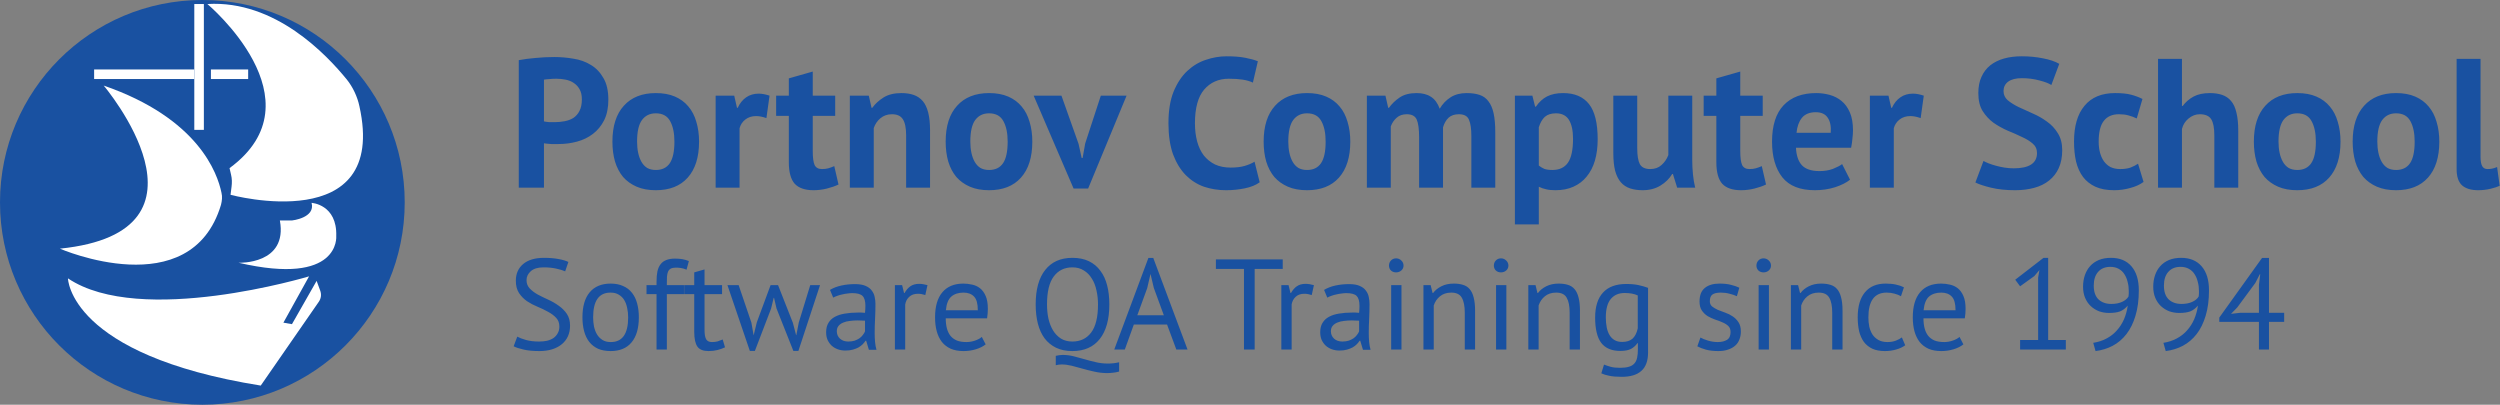 <?xml version="1.0" encoding="UTF-8"?> <svg xmlns="http://www.w3.org/2000/svg" width="1359" height="220" viewBox="0 0 1359 220" fill="none"><rect x="0" y="0" width="1359" height="220" fill="#808080" stroke="none"/> <path d="M220 110C220 170.746 170.746 220 110 220C49.254 220 0 170.746 0 110C0 49.254 49.254 0 110 0C170.746 0 220 49.254 220 110Z" fill="#1951A1"></path> <path d="M56.368 46.517C56.368 46.517 123.682 125.87 32.562 135.173C32.562 135.173 103.707 166.094 120.125 111.367C120.672 109.178 120.946 106.989 120.398 104.8C118.209 94.129 107.811 64.303 56.368 46.517Z" fill="white"></path> <path d="M129.702 142.835C129.702 142.835 156.518 143.929 152.14 119.85H158.707C158.707 119.85 171.568 118.481 169.379 110.272C169.379 110.272 183.334 111.093 182.786 128.332C182.786 128.332 185.249 155.695 129.702 142.835Z" fill="white"></path> <path d="M112.737 2.188C112.737 2.188 175.125 54.451 124.777 91.392L125.598 94.949C126.145 97.138 126.145 99.327 125.871 101.516L125.324 105.894C125.324 105.894 211.244 129.153 195.374 57.735C194.279 52.536 191.816 47.337 188.533 43.232C177.588 29.824 149.677 -0.002 112.737 2.188Z" fill="white"></path> <path d="M172.115 152.684L158.707 176.217L154.055 175.396L168.01 150.222C168.01 150.222 76.343 177.858 36.94 151.316C36.94 151.316 37.488 192.908 141.741 209.6L173.209 164.177C174.577 162.261 174.851 160.072 174.03 157.883L172.115 152.684Z" fill="white"></path> <path d="M110.82 2.188H105.621V70.596H110.82V2.188Z" fill="white"></path> <path d="M105.621 37.76H51.168V42.959H105.621V37.76Z" fill="white"></path> <path d="M134.903 37.76H114.654V42.959H134.903V37.76Z" fill="white"></path> <path d="M282 32.7C284.8 32.167 287.867 31.767 291.2 31.5C294.6 31.167 297.967 31 301.3 31C304.767 31 308.233 31.3 311.7 31.9C315.233 32.433 318.4 33.567 321.2 35.3C324 36.967 326.267 39.333 328 42.4C329.8 45.4 330.7 49.333 330.7 54.2C330.7 58.6 329.933 62.333 328.4 65.4C326.867 68.4 324.833 70.867 322.3 72.8C319.767 74.733 316.867 76.133 313.6 77C310.4 77.867 307.067 78.3 303.6 78.3C303.267 78.3 302.733 78.3 302 78.3C301.267 78.3 300.5 78.3 299.7 78.3C298.9 78.233 298.1 78.167 297.3 78.1C296.567 78.033 296.033 77.967 295.7 77.9V102H282V32.7ZM302.4 42.8C301.067 42.8 299.8 42.867 298.6 43C297.4 43.067 296.433 43.167 295.7 43.3V66C295.967 66.067 296.367 66.133 296.9 66.2C297.433 66.267 298 66.333 298.6 66.4C299.2 66.4 299.767 66.4 300.3 66.4C300.9 66.4 301.333 66.4 301.6 66.4C303.4 66.4 305.167 66.233 306.9 65.9C308.7 65.567 310.3 64.967 311.7 64.1C313.1 63.167 314.2 61.9 315 60.3C315.867 58.7 316.3 56.6 316.3 54C316.3 51.8 315.9 50 315.1 48.6C314.3 47.133 313.233 45.967 311.9 45.1C310.633 44.233 309.167 43.633 307.5 43.3C305.833 42.967 304.133 42.8 302.4 42.8ZM332.913 77C332.913 68.533 334.98 62.033 339.113 57.5C343.247 52.9 349.047 50.6 356.513 50.6C360.513 50.6 363.98 51.233 366.913 52.5C369.847 53.767 372.28 55.567 374.213 57.9C376.147 60.167 377.58 62.933 378.513 66.2C379.513 69.467 380.013 73.067 380.013 77C380.013 85.467 377.947 92 373.813 96.6C369.747 101.133 363.98 103.4 356.513 103.4C352.513 103.4 349.047 102.767 346.113 101.5C343.18 100.233 340.713 98.467 338.713 96.2C336.78 93.867 335.313 91.067 334.313 87.8C333.38 84.533 332.913 80.933 332.913 77ZM346.313 77C346.313 79.2 346.513 81.233 346.913 83.1C347.313 84.967 347.913 86.6 348.713 88C349.513 89.4 350.547 90.5 351.813 91.3C353.147 92.033 354.713 92.4 356.513 92.4C359.913 92.4 362.447 91.167 364.113 88.7C365.78 86.233 366.613 82.333 366.613 77C366.613 72.4 365.847 68.7 364.313 65.9C362.78 63.033 360.18 61.6 356.513 61.6C353.313 61.6 350.813 62.8 349.013 65.2C347.213 67.6 346.313 71.533 346.313 77ZM416.624 64.2C414.558 63.467 412.691 63.1 411.024 63.1C408.691 63.1 406.724 63.733 405.124 65C403.591 66.2 402.558 67.767 402.024 69.7V102H389.024V52H399.124L400.624 58.6H401.024C402.158 56.133 403.691 54.233 405.624 52.9C407.558 51.567 409.824 50.9 412.424 50.9C414.158 50.9 416.124 51.267 418.324 52L416.624 64.2ZM421.91 52H428.81V42.6L441.81 38.9V52H454.01V63H441.81V82.2C441.81 85.667 442.143 88.167 442.81 89.7C443.543 91.167 444.877 91.9 446.81 91.9C448.143 91.9 449.277 91.767 450.21 91.5C451.21 91.233 452.31 90.833 453.51 90.3L455.81 100.3C454.01 101.167 451.91 101.9 449.51 102.5C447.11 103.1 444.677 103.4 442.21 103.4C437.61 103.4 434.21 102.233 432.01 99.9C429.877 97.5 428.81 93.6 428.81 88.2V63H421.91V52ZM492.573 102V73.6C492.573 69.533 491.973 66.6 490.773 64.8C489.64 63 487.673 62.1 484.873 62.1C482.407 62.1 480.307 62.833 478.573 64.3C476.907 65.7 475.707 67.467 474.973 69.6V102H461.973V52H472.273L473.773 58.6H474.173C475.707 56.467 477.74 54.6 480.273 53C482.807 51.4 486.073 50.6 490.073 50.6C492.54 50.6 494.74 50.933 496.673 51.6C498.607 52.267 500.24 53.367 501.573 54.9C502.907 56.433 503.907 58.533 504.573 61.2C505.24 63.8 505.573 67.033 505.573 70.9V102H492.573ZM514.066 77C514.066 68.533 516.132 62.033 520.266 57.5C524.399 52.9 530.199 50.6 537.666 50.6C541.666 50.6 545.132 51.233 548.066 52.5C550.999 53.767 553.432 55.567 555.366 57.9C557.299 60.167 558.732 62.933 559.666 66.2C560.666 69.467 561.166 73.067 561.166 77C561.166 85.467 559.099 92 554.966 96.6C550.899 101.133 545.132 103.4 537.666 103.4C533.666 103.4 530.199 102.767 527.266 101.5C524.332 100.233 521.866 98.467 519.866 96.2C517.932 93.867 516.466 91.067 515.466 87.8C514.532 84.533 514.066 80.933 514.066 77ZM527.466 77C527.466 79.2 527.666 81.233 528.066 83.1C528.466 84.967 529.066 86.6 529.866 88C530.666 89.4 531.699 90.5 532.966 91.3C534.299 92.033 535.866 92.4 537.666 92.4C541.066 92.4 543.599 91.167 545.266 88.7C546.932 86.233 547.766 82.333 547.766 77C547.766 72.4 546.999 68.7 545.466 65.9C543.932 63.033 541.332 61.6 537.666 61.6C534.466 61.6 531.966 62.8 530.166 65.2C528.366 67.6 527.466 71.533 527.466 77ZM586.305 78.2L588.005 85.9H588.505L589.905 78L598.405 52H612.405L591.505 102.5H583.605L561.905 52H577.005L586.305 78.2ZM684.771 99.1C682.638 100.633 679.904 101.733 676.571 102.4C673.304 103.067 669.938 103.4 666.471 103.4C662.271 103.4 658.271 102.767 654.471 101.5C650.738 100.167 647.438 98.067 644.571 95.2C641.704 92.267 639.404 88.5 637.671 83.9C636.004 79.233 635.171 73.6 635.171 67C635.171 60.133 636.104 54.4 637.971 49.8C639.904 45.133 642.371 41.4 645.371 38.6C648.438 35.733 651.838 33.7 655.571 32.5C659.304 31.233 663.038 30.6 666.771 30.6C670.771 30.6 674.138 30.867 676.871 31.4C679.671 31.933 681.971 32.567 683.771 33.3L681.071 44.9C679.538 44.167 677.704 43.633 675.571 43.3C673.504 42.967 670.971 42.8 667.971 42.8C662.438 42.8 657.971 44.767 654.571 48.7C651.238 52.633 649.571 58.733 649.571 67C649.571 70.6 649.971 73.9 650.771 76.9C651.571 79.833 652.771 82.367 654.371 84.5C656.038 86.567 658.071 88.2 660.471 89.4C662.938 90.533 665.771 91.1 668.971 91.1C671.971 91.1 674.504 90.8 676.571 90.2C678.638 89.6 680.438 88.833 681.971 87.9L684.771 99.1ZM686.917 77C686.917 68.533 688.984 62.033 693.117 57.5C697.251 52.9 703.051 50.6 710.517 50.6C714.517 50.6 717.984 51.233 720.917 52.5C723.851 53.767 726.284 55.567 728.217 57.9C730.151 60.167 731.584 62.933 732.517 66.2C733.517 69.467 734.017 73.067 734.017 77C734.017 85.467 731.951 92 727.817 96.6C723.751 101.133 717.984 103.4 710.517 103.4C706.517 103.4 703.051 102.767 700.117 101.5C697.184 100.233 694.717 98.467 692.717 96.2C690.784 93.867 689.317 91.067 688.317 87.8C687.384 84.533 686.917 80.933 686.917 77ZM700.317 77C700.317 79.2 700.517 81.233 700.917 83.1C701.317 84.967 701.917 86.6 702.717 88C703.517 89.4 704.551 90.5 705.817 91.3C707.151 92.033 708.717 92.4 710.517 92.4C713.917 92.4 716.451 91.167 718.117 88.7C719.784 86.233 720.617 82.333 720.617 77C720.617 72.4 719.851 68.7 718.317 65.9C716.784 63.033 714.184 61.6 710.517 61.6C707.317 61.6 704.817 62.8 703.017 65.2C701.217 67.6 700.317 71.533 700.317 77ZM771.428 102V74.8C771.428 70.2 770.995 66.933 770.128 65C769.261 63.067 767.461 62.1 764.728 62.1C762.461 62.1 760.628 62.733 759.228 64C757.828 65.2 756.761 66.767 756.028 68.7V102H743.028V52H753.128L754.628 58.6H755.028C756.561 56.467 758.495 54.6 760.828 53C763.228 51.4 766.295 50.6 770.028 50.6C773.228 50.6 775.828 51.267 777.828 52.6C779.895 53.867 781.495 56.033 782.628 59.1C784.161 56.5 786.128 54.433 788.528 52.9C790.928 51.367 793.828 50.6 797.228 50.6C800.028 50.6 802.395 50.933 804.328 51.6C806.328 52.267 807.928 53.433 809.128 55.1C810.395 56.7 811.328 58.867 811.928 61.6C812.528 64.333 812.828 67.8 812.828 72V102H799.828V73.9C799.828 69.967 799.395 67.033 798.528 65.1C797.728 63.1 795.895 62.1 793.028 62.1C790.695 62.1 788.828 62.733 787.428 64C786.095 65.267 785.095 67 784.428 69.2V102H771.428ZM823.497 52H832.997L834.497 58H834.897C836.63 55.467 838.664 53.6 840.997 52.4C843.397 51.2 846.297 50.6 849.697 50.6C855.964 50.6 860.664 52.6 863.797 56.6C866.93 60.533 868.497 66.9 868.497 75.7C868.497 79.967 867.997 83.833 866.997 87.3C865.997 90.7 864.497 93.6 862.497 96C860.564 98.4 858.164 100.233 855.297 101.5C852.497 102.767 849.264 103.4 845.597 103.4C843.53 103.4 841.83 103.233 840.497 102.9C839.164 102.633 837.83 102.167 836.497 101.5V122H823.497V52ZM845.797 61.6C843.264 61.6 841.264 62.233 839.797 63.5C838.397 64.767 837.297 66.667 836.497 69.2V90C837.43 90.733 838.43 91.333 839.497 91.8C840.63 92.2 842.097 92.4 843.897 92.4C847.63 92.4 850.43 91.1 852.297 88.5C854.164 85.833 855.097 81.467 855.097 75.4C855.097 71 854.364 67.6 852.897 65.2C851.43 62.8 849.064 61.6 845.797 61.6ZM890.001 52V80.4C890.001 84.467 890.467 87.4 891.401 89.2C892.401 91 894.301 91.9 897.101 91.9C899.567 91.9 901.601 91.167 903.201 89.7C904.867 88.233 906.101 86.433 906.901 84.3V52H919.901V86.8C919.901 89.533 920.034 92.233 920.301 94.9C920.567 97.5 920.967 99.867 921.501 102H911.701L909.401 94.6H909.001C907.467 97.133 905.334 99.233 902.601 100.9C899.867 102.567 896.634 103.4 892.901 103.4C890.367 103.4 888.101 103.067 886.101 102.4C884.101 101.733 882.434 100.633 881.101 99.1C879.767 97.567 878.734 95.5 878.001 92.9C877.334 90.3 877.001 87.033 877.001 83.1V52H890.001ZM926.109 52H933.009V42.6L946.009 38.9V52H958.209V63H946.009V82.2C946.009 85.667 946.343 88.167 947.009 89.7C947.743 91.167 949.076 91.9 951.009 91.9C952.343 91.9 953.476 91.767 954.409 91.5C955.409 91.233 956.509 90.833 957.709 90.3L960.009 100.3C958.209 101.167 956.109 101.9 953.709 102.5C951.309 103.1 948.876 103.4 946.409 103.4C941.809 103.4 938.409 102.233 936.209 99.9C934.076 97.5 933.009 93.6 933.009 88.2V63H926.109V52ZM1005.68 97.7C1003.68 99.3 1000.95 100.667 997.484 101.8C994.084 102.867 990.451 103.4 986.584 103.4C978.518 103.4 972.618 101.067 968.884 96.4C965.151 91.667 963.284 85.2 963.284 77C963.284 68.2 965.384 61.6 969.584 57.2C973.784 52.8 979.684 50.6 987.284 50.6C989.818 50.6 992.284 50.933 994.684 51.6C997.084 52.267 999.218 53.367 1001.08 54.9C1002.95 56.433 1004.45 58.5 1005.58 61.1C1006.72 63.7 1007.28 66.933 1007.28 70.8C1007.28 72.2 1007.18 73.7 1006.98 75.3C1006.85 76.9 1006.62 78.567 1006.28 80.3H976.284C976.484 84.5 977.551 87.667 979.484 89.8C981.484 91.933 984.684 93 989.084 93C991.818 93 994.251 92.6 996.384 91.8C998.584 90.933 1000.25 90.067 1001.38 89.2L1005.68 97.7ZM987.084 61C983.684 61 981.151 62.033 979.484 64.1C977.884 66.1 976.918 68.8 976.584 72.2H995.184C995.451 68.6 994.884 65.833 993.484 63.9C992.151 61.967 990.018 61 987.084 61ZM1044.07 64.2C1042 63.467 1040.13 63.1 1038.47 63.1C1036.13 63.1 1034.17 63.733 1032.57 65C1031.03 66.2 1030 67.767 1029.47 69.7V102H1016.47V52H1026.57L1028.07 58.6H1028.47C1029.6 56.133 1031.13 54.233 1033.07 52.9C1035 51.567 1037.27 50.9 1039.87 50.9C1041.6 50.9 1043.57 51.267 1045.77 52L1044.07 64.2ZM1107.32 83.2C1107.32 81.067 1106.52 79.333 1104.92 78C1103.38 76.667 1101.42 75.467 1099.02 74.4C1096.68 73.267 1094.12 72.133 1091.32 71C1088.58 69.8 1086.02 68.367 1083.62 66.7C1081.28 64.967 1079.32 62.833 1077.72 60.3C1076.18 57.767 1075.42 54.533 1075.42 50.6C1075.42 47.2 1075.98 44.267 1077.12 41.8C1078.25 39.267 1079.85 37.167 1081.92 35.5C1084.05 33.833 1086.55 32.6 1089.42 31.8C1092.28 31 1095.48 30.6 1099.02 30.6C1103.08 30.6 1106.92 30.967 1110.52 31.7C1114.12 32.367 1117.08 33.367 1119.42 34.7L1115.12 46.2C1113.65 45.267 1111.45 44.433 1108.52 43.7C1105.58 42.9 1102.42 42.5 1099.02 42.5C1095.82 42.5 1093.35 43.133 1091.62 44.4C1089.95 45.667 1089.12 47.367 1089.12 49.5C1089.12 51.5 1089.88 53.167 1091.42 54.5C1093.02 55.833 1094.98 57.067 1097.32 58.2C1099.72 59.333 1102.28 60.5 1105.02 61.7C1107.82 62.9 1110.38 64.367 1112.72 66.1C1115.12 67.767 1117.08 69.867 1118.62 72.4C1120.22 74.867 1121.02 77.967 1121.02 81.7C1121.02 85.433 1120.38 88.667 1119.12 91.4C1117.92 94.067 1116.18 96.3 1113.92 98.1C1111.72 99.9 1109.02 101.233 1105.82 102.1C1102.68 102.967 1099.22 103.4 1095.42 103.4C1090.42 103.4 1086.02 102.933 1082.22 102C1078.42 101.067 1075.62 100.133 1073.82 99.2L1078.22 87.5C1078.95 87.9 1079.88 88.333 1081.02 88.8C1082.22 89.267 1083.55 89.7 1085.02 90.1C1086.48 90.5 1088.02 90.833 1089.62 91.1C1091.28 91.367 1092.98 91.5 1094.72 91.5C1098.78 91.5 1101.88 90.833 1104.02 89.5C1106.22 88.1 1107.32 86 1107.32 83.2ZM1165.24 98.9C1163.24 100.367 1160.81 101.467 1157.94 102.2C1155.14 103 1152.24 103.4 1149.24 103.4C1145.24 103.4 1141.84 102.767 1139.04 101.5C1136.31 100.233 1134.08 98.467 1132.34 96.2C1130.61 93.867 1129.34 91.067 1128.54 87.8C1127.81 84.533 1127.44 80.933 1127.44 77C1127.44 68.533 1129.34 62.033 1133.14 57.5C1136.94 52.9 1142.48 50.6 1149.74 50.6C1153.41 50.6 1156.34 50.9 1158.54 51.5C1160.81 52.1 1162.84 52.867 1164.64 53.8L1161.54 64.4C1160.01 63.667 1158.48 63.1 1156.94 62.7C1155.48 62.3 1153.78 62.1 1151.84 62.1C1148.24 62.1 1145.51 63.3 1143.64 65.7C1141.78 68.033 1140.84 71.8 1140.84 77C1140.84 79.133 1141.08 81.1 1141.54 82.9C1142.01 84.7 1142.71 86.267 1143.64 87.6C1144.58 88.933 1145.78 90 1147.24 90.8C1148.78 91.533 1150.54 91.9 1152.54 91.9C1154.74 91.9 1156.61 91.633 1158.14 91.1C1159.68 90.5 1161.04 89.8 1162.24 89L1165.24 98.9ZM1203.71 102V73.6C1203.71 69.533 1203.14 66.6 1202.01 64.8C1200.87 63 1198.81 62.1 1195.81 62.1C1193.61 62.1 1191.57 62.867 1189.71 64.4C1187.91 65.867 1186.71 67.767 1186.11 70.1V102H1173.11V32H1186.11V57.6H1186.51C1188.11 55.467 1190.07 53.767 1192.41 52.5C1194.74 51.233 1197.71 50.6 1201.31 50.6C1203.84 50.6 1206.07 50.933 1208.01 51.6C1209.94 52.267 1211.54 53.367 1212.81 54.9C1214.14 56.433 1215.11 58.533 1215.71 61.2C1216.37 63.8 1216.71 67.033 1216.71 70.9V102H1203.71ZM1225.2 77C1225.2 68.533 1227.27 62.033 1231.4 57.5C1235.53 52.9 1241.33 50.6 1248.8 50.6C1252.8 50.6 1256.27 51.233 1259.2 52.5C1262.13 53.767 1264.57 55.567 1266.5 57.9C1268.43 60.167 1269.87 62.933 1270.8 66.2C1271.8 69.467 1272.3 73.067 1272.3 77C1272.3 85.467 1270.23 92 1266.1 96.6C1262.03 101.133 1256.27 103.4 1248.8 103.4C1244.8 103.4 1241.33 102.767 1238.4 101.5C1235.47 100.233 1233 98.467 1231 96.2C1229.07 93.867 1227.6 91.067 1226.6 87.8C1225.67 84.533 1225.2 80.933 1225.2 77ZM1238.6 77C1238.6 79.2 1238.8 81.233 1239.2 83.1C1239.6 84.967 1240.2 86.6 1241 88C1241.8 89.4 1242.83 90.5 1244.1 91.3C1245.43 92.033 1247 92.4 1248.8 92.4C1252.2 92.4 1254.73 91.167 1256.4 88.7C1258.07 86.233 1258.9 82.333 1258.9 77C1258.9 72.4 1258.13 68.7 1256.6 65.9C1255.07 63.033 1252.47 61.6 1248.8 61.6C1245.6 61.6 1243.1 62.8 1241.3 65.2C1239.5 67.6 1238.6 71.533 1238.6 77ZM1278.91 77C1278.91 68.533 1280.98 62.033 1285.11 57.5C1289.24 52.9 1295.04 50.6 1302.51 50.6C1306.51 50.6 1309.98 51.233 1312.91 52.5C1315.84 53.767 1318.28 55.567 1320.21 57.9C1322.14 60.167 1323.58 62.933 1324.51 66.2C1325.51 69.467 1326.01 73.067 1326.01 77C1326.01 85.467 1323.94 92 1319.81 96.6C1315.74 101.133 1309.98 103.4 1302.51 103.4C1298.51 103.4 1295.04 102.767 1292.11 101.5C1289.18 100.233 1286.71 98.467 1284.71 96.2C1282.78 93.867 1281.31 91.067 1280.31 87.8C1279.38 84.533 1278.91 80.933 1278.91 77ZM1292.31 77C1292.31 79.2 1292.51 81.233 1292.91 83.1C1293.31 84.967 1293.91 86.6 1294.71 88C1295.51 89.4 1296.54 90.5 1297.81 91.3C1299.14 92.033 1300.71 92.4 1302.51 92.4C1305.91 92.4 1308.44 91.167 1310.11 88.7C1311.78 86.233 1312.61 82.333 1312.61 77C1312.61 72.4 1311.84 68.7 1310.31 65.9C1308.78 63.033 1306.18 61.6 1302.51 61.6C1299.31 61.6 1296.81 62.8 1295.01 65.2C1293.21 67.6 1292.31 71.533 1292.31 77ZM1348.42 85.2C1348.42 87.533 1348.72 89.233 1349.32 90.3C1349.92 91.367 1350.89 91.9 1352.22 91.9C1353.02 91.9 1353.79 91.833 1354.52 91.7C1355.32 91.567 1356.29 91.267 1357.42 90.8L1358.82 101C1357.75 101.533 1356.12 102.067 1353.92 102.6C1351.72 103.133 1349.45 103.4 1347.12 103.4C1343.32 103.4 1340.42 102.533 1338.42 100.8C1336.42 99 1335.42 96.067 1335.42 92V32H1348.42V85.2Z" fill="#1951A1"></path> <path d="M304.07 177.54C304.07 175.58 303.487 173.993 302.32 172.78C301.153 171.52 299.683 170.423 297.91 169.49C296.183 168.51 294.293 167.6 292.24 166.76C290.187 165.92 288.273 164.917 286.5 163.75C284.773 162.537 283.327 161.067 282.16 159.34C280.993 157.567 280.41 155.327 280.41 152.62C280.41 148.793 281.74 145.76 284.4 143.52C287.06 141.28 290.84 140.16 295.74 140.16C298.587 140.16 301.177 140.37 303.51 140.79C305.843 141.21 307.663 141.747 308.97 142.4L307.22 147.51C306.147 146.997 304.56 146.507 302.46 146.04C300.407 145.573 298.073 145.34 295.46 145.34C292.38 145.34 290.07 146.04 288.53 147.44C286.99 148.793 286.22 150.403 286.22 152.27C286.22 154.09 286.803 155.607 287.97 156.82C289.137 158.033 290.583 159.13 292.31 160.11C294.083 161.043 295.997 161.977 298.05 162.91C300.103 163.843 301.993 164.94 303.72 166.2C305.493 167.413 306.963 168.883 308.13 170.61C309.297 172.337 309.88 174.483 309.88 177.05C309.88 179.15 309.507 181.04 308.76 182.72C308.013 184.4 306.917 185.847 305.47 187.06C304.023 188.273 302.273 189.207 300.22 189.86C298.167 190.513 295.833 190.84 293.22 190.84C289.72 190.84 286.827 190.56 284.54 190C282.253 189.487 280.48 188.903 279.22 188.25L281.18 183C282.253 183.607 283.84 184.213 285.94 184.82C288.04 185.38 290.397 185.66 293.01 185.66C294.55 185.66 295.997 185.52 297.35 185.24C298.703 184.913 299.87 184.423 300.85 183.77C301.83 183.07 302.6 182.207 303.16 181.18C303.767 180.153 304.07 178.94 304.07 177.54ZM316.618 172.5C316.618 166.573 317.924 162.047 320.538 158.92C323.198 155.747 327.001 154.16 331.948 154.16C334.561 154.16 336.824 154.603 338.738 155.49C340.698 156.33 342.308 157.567 343.568 159.2C344.828 160.787 345.761 162.723 346.368 165.01C346.974 167.25 347.278 169.747 347.278 172.5C347.278 178.427 345.948 182.977 343.288 186.15C340.674 189.277 336.894 190.84 331.948 190.84C329.334 190.84 327.048 190.42 325.088 189.58C323.174 188.693 321.588 187.457 320.328 185.87C319.068 184.237 318.134 182.3 317.528 180.06C316.921 177.773 316.618 175.253 316.618 172.5ZM322.427 172.5C322.427 174.273 322.591 175.977 322.918 177.61C323.291 179.243 323.851 180.667 324.598 181.88C325.344 183.093 326.324 184.073 327.538 184.82C328.751 185.567 330.221 185.94 331.948 185.94C338.294 185.987 341.468 181.507 341.468 172.5C341.468 170.68 341.281 168.953 340.908 167.32C340.581 165.687 340.044 164.263 339.298 163.05C338.551 161.837 337.571 160.88 336.358 160.18C335.144 159.433 333.674 159.06 331.948 159.06C325.601 159.013 322.427 163.493 322.427 172.5ZM351.436 155H356.896V153.04C356.896 150.893 357.06 149.027 357.386 147.44C357.76 145.853 358.343 144.57 359.136 143.59C359.93 142.563 360.956 141.817 362.216 141.35C363.476 140.837 365.04 140.58 366.906 140.58C368.4 140.58 369.706 140.673 370.826 140.86C371.993 141.047 373.206 141.397 374.466 141.91L373.206 146.6C372.133 146.133 371.106 145.83 370.126 145.69C369.193 145.55 368.306 145.48 367.466 145.48C366.253 145.48 365.296 145.667 364.596 146.04C363.943 146.413 363.453 146.973 363.126 147.72C362.846 148.42 362.66 149.307 362.566 150.38C362.52 151.407 362.496 152.62 362.496 154.02V155H371.806V159.9H362.496V190H356.896V159.9H351.436V155ZM371.926 155H377.386V148.07L382.986 146.46V155H392.506V159.9H382.986V179.29C382.986 181.717 383.29 183.443 383.896 184.47C384.503 185.45 385.53 185.94 386.976 185.94C388.19 185.94 389.216 185.823 390.056 185.59C390.896 185.31 391.83 184.96 392.856 184.54L394.116 188.81C392.856 189.417 391.48 189.907 389.986 190.28C388.493 190.653 386.883 190.84 385.156 190.84C382.31 190.84 380.303 190.047 379.136 188.46C377.97 186.827 377.386 184.12 377.386 180.34V159.9H371.926V155ZM422.947 155L430.997 175.44L432.747 182.16H432.887L434.217 175.3L440.447 155H445.767L434.007 190.77H431.277L422.107 167.67L420.777 161.93H420.567L419.167 167.74L410.347 190.77H407.617L395.437 155H401.527L408.457 175.37L409.647 182.16H409.717L411.397 175.23L418.887 155H422.947ZM451.182 157.59C452.955 156.517 455.008 155.723 457.342 155.21C459.722 154.697 462.195 154.44 464.762 154.44C467.188 154.44 469.125 154.767 470.572 155.42C472.065 156.073 473.185 156.937 473.932 158.01C474.725 159.037 475.238 160.18 475.472 161.44C475.752 162.7 475.892 163.96 475.892 165.22C475.892 168.02 475.822 170.75 475.682 173.41C475.542 176.07 475.472 178.59 475.472 180.97C475.472 182.697 475.542 184.33 475.682 185.87C475.822 187.41 476.078 188.833 476.452 190.14H472.322L470.852 185.24H470.502C470.082 185.893 469.545 186.547 468.892 187.2C468.285 187.807 467.538 188.367 466.652 188.88C465.765 189.347 464.738 189.743 463.572 190.07C462.405 190.397 461.075 190.56 459.582 190.56C458.088 190.56 456.688 190.327 455.382 189.86C454.122 189.393 453.025 188.74 452.092 187.9C451.158 187.013 450.412 185.963 449.852 184.75C449.338 183.537 449.082 182.16 449.082 180.62C449.082 178.567 449.502 176.863 450.342 175.51C451.182 174.11 452.348 173.013 453.842 172.22C455.382 171.38 457.202 170.797 459.302 170.47C461.448 170.097 463.805 169.91 466.372 169.91C467.025 169.91 467.655 169.91 468.262 169.91C468.915 169.91 469.568 169.957 470.222 170.05C470.362 168.65 470.432 167.39 470.432 166.27C470.432 163.703 469.918 161.907 468.892 160.88C467.865 159.853 465.998 159.34 463.292 159.34C462.498 159.34 461.635 159.41 460.702 159.55C459.815 159.643 458.882 159.807 457.902 160.04C456.968 160.227 456.058 160.483 455.172 160.81C454.332 161.09 453.585 161.417 452.932 161.79L451.182 157.59ZM461.122 185.66C462.428 185.66 463.595 185.497 464.622 185.17C465.648 184.797 466.535 184.353 467.282 183.84C468.028 183.28 468.635 182.673 469.102 182.02C469.615 181.367 469.988 180.737 470.222 180.13V174.32C469.568 174.273 468.892 174.25 468.192 174.25C467.538 174.203 466.885 174.18 466.232 174.18C464.785 174.18 463.362 174.273 461.962 174.46C460.608 174.6 459.395 174.903 458.322 175.37C457.295 175.79 456.455 176.397 455.802 177.19C455.195 177.937 454.892 178.893 454.892 180.06C454.892 181.693 455.475 183.047 456.642 184.12C457.808 185.147 459.302 185.66 461.122 185.66ZM502.988 160.39C501.588 159.923 500.258 159.69 498.998 159.69C496.991 159.69 495.405 160.25 494.238 161.37C493.071 162.443 492.348 163.82 492.068 165.5V190H486.468V155H490.388L491.438 159.27H491.718C492.605 157.683 493.655 156.47 494.868 155.63C496.128 154.743 497.715 154.3 499.628 154.3C500.981 154.3 502.498 154.533 504.178 155L502.988 160.39ZM535.807 187.2C534.407 188.32 532.634 189.207 530.487 189.86C528.387 190.513 526.147 190.84 523.767 190.84C521.107 190.84 518.797 190.42 516.837 189.58C514.877 188.693 513.267 187.457 512.007 185.87C510.747 184.237 509.814 182.3 509.207 180.06C508.601 177.82 508.297 175.3 508.297 172.5C508.297 166.527 509.627 161.977 512.287 158.85C514.947 155.723 518.751 154.16 523.697 154.16C525.284 154.16 526.871 154.347 528.457 154.72C530.044 155.047 531.467 155.7 532.727 156.68C533.987 157.66 535.014 159.06 535.807 160.88C536.601 162.653 536.997 165.01 536.997 167.95C536.997 169.49 536.857 171.193 536.577 173.06H514.107C514.107 175.113 514.317 176.933 514.737 178.52C515.157 180.107 515.811 181.46 516.697 182.58C517.584 183.653 518.727 184.493 520.127 185.1C521.574 185.66 523.324 185.94 525.377 185.94C526.964 185.94 528.551 185.66 530.137 185.1C531.724 184.54 532.914 183.887 533.707 183.14L535.807 187.2ZM523.767 159.06C521.014 159.06 518.797 159.783 517.117 161.23C515.484 162.677 514.504 165.15 514.177 168.65H531.537C531.537 165.103 530.861 162.63 529.507 161.23C528.154 159.783 526.241 159.06 523.767 159.06ZM608.356 201.97C607.236 202.297 606.14 202.507 605.066 202.6C603.993 202.74 602.92 202.81 601.846 202.81C599.513 202.81 597.226 202.553 594.986 202.04C592.793 201.573 590.646 201.037 588.546 200.43C586.493 199.87 584.51 199.333 582.596 198.82C580.683 198.353 578.863 198.12 577.136 198.12C576.016 198.12 574.943 198.26 573.916 198.54V193.43C574.57 193.29 575.2 193.173 575.806 193.08C576.413 192.987 577.043 192.94 577.696 192.94C579.656 192.94 581.593 193.173 583.506 193.64C585.466 194.153 587.45 194.69 589.456 195.25C591.463 195.857 593.516 196.393 595.616 196.86C597.716 197.373 599.933 197.63 602.266 197.63C604.32 197.63 606.35 197.397 608.356 196.93V201.97ZM562.996 165.5C562.996 157.333 564.723 151.08 568.176 146.74C571.63 142.353 576.553 140.16 582.946 140.16C586.4 140.16 589.386 140.767 591.906 141.98C594.426 143.193 596.503 144.92 598.136 147.16C599.816 149.353 601.053 152.013 601.846 155.14C602.64 158.22 603.036 161.673 603.036 165.5C603.036 173.667 601.286 179.943 597.786 184.33C594.333 188.67 589.386 190.84 582.946 190.84C579.54 190.84 576.576 190.233 574.056 189.02C571.583 187.807 569.506 186.103 567.826 183.91C566.193 181.67 564.98 179.01 564.186 175.93C563.393 172.803 562.996 169.327 562.996 165.5ZM569.156 165.5C569.156 168.207 569.413 170.773 569.926 173.2C570.486 175.627 571.326 177.773 572.446 179.64C573.566 181.46 574.99 182.93 576.716 184.05C578.49 185.123 580.566 185.66 582.946 185.66C587.286 185.66 590.693 184.027 593.166 180.76C595.64 177.447 596.876 172.36 596.876 165.5C596.876 162.84 596.596 160.297 596.036 157.87C595.523 155.397 594.683 153.25 593.516 151.43C592.396 149.563 590.95 148.093 589.176 147.02C587.45 145.9 585.373 145.34 582.946 145.34C578.653 145.34 575.27 146.997 572.796 150.31C570.37 153.577 569.156 158.64 569.156 165.5ZM634.41 176.42H616.35L611.45 190H605.71L624.26 140.23H626.92L645.54 190H639.45L634.41 176.42ZM618.24 171.38H632.66L627.2 156.47L625.45 149.05H625.38L623.63 156.61L618.24 171.38ZM697.291 146.18H682.031V190H676.221V146.18H660.961V141H697.291V146.18ZM713.056 160.39C711.656 159.923 710.326 159.69 709.066 159.69C707.06 159.69 705.473 160.25 704.306 161.37C703.14 162.443 702.416 163.82 702.136 165.5V190H696.536V155H700.456L701.506 159.27H701.786C702.673 157.683 703.723 156.47 704.936 155.63C706.196 154.743 707.783 154.3 709.696 154.3C711.05 154.3 712.566 154.533 714.246 155L713.056 160.39ZM719.766 157.59C721.539 156.517 723.592 155.723 725.926 155.21C728.306 154.697 730.779 154.44 733.346 154.44C735.772 154.44 737.709 154.767 739.156 155.42C740.649 156.073 741.769 156.937 742.516 158.01C743.309 159.037 743.822 160.18 744.056 161.44C744.336 162.7 744.476 163.96 744.476 165.22C744.476 168.02 744.406 170.75 744.266 173.41C744.126 176.07 744.056 178.59 744.056 180.97C744.056 182.697 744.126 184.33 744.266 185.87C744.406 187.41 744.662 188.833 745.036 190.14H740.906L739.436 185.24H739.086C738.666 185.893 738.129 186.547 737.476 187.2C736.869 187.807 736.122 188.367 735.236 188.88C734.349 189.347 733.322 189.743 732.156 190.07C730.989 190.397 729.659 190.56 728.166 190.56C726.672 190.56 725.272 190.327 723.966 189.86C722.706 189.393 721.609 188.74 720.676 187.9C719.742 187.013 718.996 185.963 718.436 184.75C717.922 183.537 717.666 182.16 717.666 180.62C717.666 178.567 718.086 176.863 718.926 175.51C719.766 174.11 720.932 173.013 722.426 172.22C723.966 171.38 725.786 170.797 727.886 170.47C730.032 170.097 732.389 169.91 734.956 169.91C735.609 169.91 736.239 169.91 736.846 169.91C737.499 169.91 738.152 169.957 738.806 170.05C738.946 168.65 739.016 167.39 739.016 166.27C739.016 163.703 738.502 161.907 737.476 160.88C736.449 159.853 734.582 159.34 731.876 159.34C731.082 159.34 730.219 159.41 729.286 159.55C728.399 159.643 727.466 159.807 726.486 160.04C725.552 160.227 724.642 160.483 723.756 160.81C722.916 161.09 722.169 161.417 721.516 161.79L719.766 157.59ZM729.706 185.66C731.012 185.66 732.179 185.497 733.206 185.17C734.232 184.797 735.119 184.353 735.866 183.84C736.612 183.28 737.219 182.673 737.686 182.02C738.199 181.367 738.572 180.737 738.806 180.13V174.32C738.152 174.273 737.476 174.25 736.776 174.25C736.122 174.203 735.469 174.18 734.816 174.18C733.369 174.18 731.946 174.273 730.546 174.46C729.192 174.6 727.979 174.903 726.906 175.37C725.879 175.79 725.039 176.397 724.386 177.19C723.779 177.937 723.476 178.893 723.476 180.06C723.476 181.693 724.059 183.047 725.226 184.12C726.392 185.147 727.886 185.66 729.706 185.66ZM756.242 155H761.842V190H756.242V155ZM755.052 144.36C755.052 143.287 755.402 142.377 756.102 141.63C756.849 140.837 757.782 140.44 758.902 140.44C760.022 140.44 760.979 140.837 761.772 141.63C762.565 142.377 762.962 143.287 762.962 144.36C762.962 145.433 762.565 146.32 761.772 147.02C760.979 147.72 760.022 148.07 758.902 148.07C757.782 148.07 756.849 147.72 756.102 147.02C755.402 146.32 755.052 145.433 755.052 144.36ZM796.253 190V170.05C796.253 166.41 795.716 163.68 794.643 161.86C793.616 159.993 791.703 159.06 788.903 159.06C786.429 159.06 784.376 159.737 782.743 161.09C781.156 162.397 780.036 164.053 779.383 166.06V190H773.783V155H777.703L778.753 159.27H779.033C780.153 157.777 781.646 156.563 783.513 155.63C785.426 154.65 787.689 154.16 790.303 154.16C792.216 154.16 793.896 154.393 795.343 154.86C796.789 155.28 797.979 156.05 798.913 157.17C799.893 158.29 800.616 159.807 801.083 161.72C801.596 163.587 801.853 165.967 801.853 168.86V190H796.253ZM813.254 155H818.854V190H813.254V155ZM812.064 144.36C812.064 143.287 812.414 142.377 813.114 141.63C813.86 140.837 814.794 140.44 815.914 140.44C817.034 140.44 817.99 140.837 818.784 141.63C819.577 142.377 819.974 143.287 819.974 144.36C819.974 145.433 819.577 146.32 818.784 147.02C817.99 147.72 817.034 148.07 815.914 148.07C814.794 148.07 813.86 147.72 813.114 147.02C812.414 146.32 812.064 145.433 812.064 144.36ZM853.264 190V170.05C853.264 166.41 852.728 163.68 851.654 161.86C850.628 159.993 848.714 159.06 845.914 159.06C843.441 159.06 841.388 159.737 839.754 161.09C838.168 162.397 837.048 164.053 836.394 166.06V190H830.794V155H834.714L835.764 159.27H836.044C837.164 157.777 838.658 156.563 840.524 155.63C842.438 154.65 844.701 154.16 847.314 154.16C849.228 154.16 850.908 154.393 852.354 154.86C853.801 155.28 854.991 156.05 855.924 157.17C856.904 158.29 857.628 159.807 858.094 161.72C858.608 163.587 858.864 165.967 858.864 168.86V190H853.264ZM895.886 191.61C895.886 196.137 894.672 199.473 892.246 201.62C889.866 203.767 886.319 204.84 881.606 204.84C878.806 204.84 876.542 204.653 874.816 204.28C873.136 203.953 871.689 203.51 870.476 202.95L871.946 198.19C873.019 198.61 874.209 199.007 875.516 199.38C876.822 199.753 878.526 199.94 880.626 199.94C882.586 199.94 884.172 199.753 885.386 199.38C886.646 199.053 887.649 198.47 888.396 197.63C889.142 196.837 889.656 195.787 889.936 194.48C890.216 193.22 890.356 191.703 890.356 189.93V186.57H890.076C889.142 187.923 887.952 188.973 886.506 189.72C885.059 190.42 883.169 190.77 880.836 190.77C876.122 190.77 872.646 189.3 870.406 186.36C868.212 183.42 867.116 178.847 867.116 172.64C867.116 166.667 868.539 162.14 871.386 159.06C874.232 155.933 878.432 154.37 883.986 154.37C886.646 154.37 888.909 154.58 890.776 155C892.689 155.42 894.392 155.91 895.886 156.47V191.61ZM881.816 185.87C884.196 185.87 886.062 185.287 887.416 184.12C888.769 182.907 889.726 181.04 890.286 178.52V160.6C888.419 159.713 886.039 159.27 883.146 159.27C879.972 159.27 877.476 160.343 875.656 162.49C873.836 164.637 872.926 167.997 872.926 172.57C872.926 174.53 873.089 176.327 873.416 177.96C873.742 179.593 874.256 180.993 874.956 182.16C875.656 183.327 876.566 184.237 877.686 184.89C878.806 185.543 880.182 185.87 881.816 185.87ZM940.735 180.48C940.735 179.08 940.315 177.983 939.475 177.19C938.635 176.397 937.585 175.743 936.325 175.23C935.112 174.67 933.759 174.157 932.265 173.69C930.819 173.177 929.465 172.547 928.205 171.8C926.992 171.007 925.965 170.003 925.125 168.79C924.285 167.577 923.865 165.943 923.865 163.89C923.865 160.53 924.822 158.08 926.735 156.54C928.649 154.953 931.309 154.16 934.715 154.16C937.235 154.16 939.335 154.393 941.015 154.86C942.742 155.28 944.235 155.793 945.495 156.4L944.165 161.02C943.092 160.507 941.785 160.063 940.245 159.69C938.752 159.27 937.142 159.06 935.415 159.06C933.362 159.06 931.845 159.41 930.865 160.11C929.932 160.81 929.465 162.023 929.465 163.75C929.465 164.963 929.885 165.92 930.725 166.62C931.565 167.273 932.592 167.88 933.805 168.44C935.065 168.953 936.419 169.467 937.865 169.98C939.359 170.493 940.712 171.17 941.925 172.01C943.185 172.85 944.235 173.923 945.075 175.23C945.915 176.49 946.335 178.17 946.335 180.27C946.335 181.763 946.079 183.163 945.565 184.47C945.099 185.777 944.352 186.897 943.325 187.83C942.299 188.763 941.015 189.487 939.475 190C937.982 190.56 936.209 190.84 934.155 190.84C931.495 190.84 929.232 190.583 927.365 190.07C925.499 189.557 923.935 188.95 922.675 188.25L924.355 183.49C925.429 184.097 926.829 184.657 928.555 185.17C930.282 185.683 932.032 185.94 933.805 185.94C935.812 185.94 937.469 185.543 938.775 184.75C940.082 183.957 940.735 182.533 940.735 180.48ZM955.988 155H961.588V190H955.988V155ZM954.798 144.36C954.798 143.287 955.148 142.377 955.848 141.63C956.595 140.837 957.528 140.44 958.648 140.44C959.768 140.44 960.725 140.837 961.518 141.63C962.312 142.377 962.708 143.287 962.708 144.36C962.708 145.433 962.312 146.32 961.518 147.02C960.725 147.72 959.768 148.07 958.648 148.07C957.528 148.07 956.595 147.72 955.848 147.02C955.148 146.32 954.798 145.433 954.798 144.36ZM995.999 190V170.05C995.999 166.41 995.462 163.68 994.389 161.86C993.362 159.993 991.449 159.06 988.649 159.06C986.175 159.06 984.122 159.737 982.489 161.09C980.902 162.397 979.782 164.053 979.129 166.06V190H973.529V155H977.449L978.499 159.27H978.779C979.899 157.777 981.392 156.563 983.259 155.63C985.172 154.65 987.435 154.16 990.049 154.16C991.962 154.16 993.642 154.393 995.089 154.86C996.535 155.28 997.725 156.05 998.659 157.17C999.639 158.29 1000.36 159.807 1000.83 161.72C1001.34 163.587 1001.6 165.967 1001.6 168.86V190H995.999ZM1035.68 187.69C1034.28 188.717 1032.62 189.487 1030.71 190C1028.8 190.56 1026.79 190.84 1024.69 190.84C1021.98 190.84 1019.7 190.42 1017.83 189.58C1015.96 188.693 1014.42 187.457 1013.21 185.87C1012.04 184.237 1011.18 182.3 1010.62 180.06C1010.11 177.773 1009.85 175.253 1009.85 172.5C1009.85 166.573 1011.16 162.047 1013.77 158.92C1016.38 155.747 1020.14 154.16 1025.04 154.16C1027.28 154.16 1029.17 154.347 1030.71 154.72C1032.3 155.047 1033.72 155.537 1034.98 156.19L1033.37 161.02C1032.3 160.413 1031.11 159.947 1029.8 159.62C1028.49 159.247 1027.09 159.06 1025.6 159.06C1018.97 159.06 1015.66 163.54 1015.66 172.5C1015.66 174.273 1015.82 175.977 1016.15 177.61C1016.52 179.197 1017.11 180.62 1017.9 181.88C1018.74 183.093 1019.81 184.073 1021.12 184.82C1022.47 185.567 1024.13 185.94 1026.09 185.94C1027.77 185.94 1029.26 185.683 1030.57 185.17C1031.92 184.657 1033.02 184.073 1033.86 183.42L1035.68 187.69ZM1067.3 187.2C1065.9 188.32 1064.13 189.207 1061.98 189.86C1059.88 190.513 1057.64 190.84 1055.26 190.84C1052.6 190.84 1050.29 190.42 1048.33 189.58C1046.37 188.693 1044.76 187.457 1043.5 185.87C1042.24 184.237 1041.31 182.3 1040.7 180.06C1040.09 177.82 1039.79 175.3 1039.79 172.5C1039.79 166.527 1041.12 161.977 1043.78 158.85C1046.44 155.723 1050.24 154.16 1055.19 154.16C1056.78 154.16 1058.36 154.347 1059.95 154.72C1061.54 155.047 1062.96 155.7 1064.22 156.68C1065.48 157.66 1066.51 159.06 1067.3 160.88C1068.09 162.653 1068.49 165.01 1068.49 167.95C1068.49 169.49 1068.35 171.193 1068.07 173.06H1045.6C1045.6 175.113 1045.81 176.933 1046.23 178.52C1046.65 180.107 1047.3 181.46 1048.19 182.58C1049.08 183.653 1050.22 184.493 1051.62 185.1C1053.07 185.66 1054.82 185.94 1056.87 185.94C1058.46 185.94 1060.04 185.66 1061.63 185.1C1063.22 184.54 1064.41 183.887 1065.2 183.14L1067.3 187.2ZM1055.26 159.06C1052.51 159.06 1050.29 159.783 1048.61 161.23C1046.98 162.677 1046 165.15 1045.67 168.65H1063.03C1063.03 165.103 1062.35 162.63 1061 161.23C1059.65 159.783 1057.73 159.06 1055.26 159.06ZM1098.13 184.82H1107.93V150.94L1108.63 146.81L1105.83 150.1L1098.13 155.63L1095.47 152.06L1110.87 140.16H1113.39V184.82H1122.98V190H1098.13V184.82ZM1132.35 155.84C1132.35 153.6 1132.68 151.523 1133.33 149.61C1133.99 147.697 1134.94 146.04 1136.2 144.64C1137.46 143.24 1139.03 142.143 1140.89 141.35C1142.81 140.557 1145.02 140.16 1147.54 140.16C1152.3 140.16 1156.01 141.7 1158.67 144.78C1161.33 147.86 1162.66 152.2 1162.66 157.8C1162.66 163.073 1162.06 167.693 1160.84 171.66C1159.68 175.58 1158.04 178.893 1155.94 181.6C1153.84 184.307 1151.35 186.43 1148.45 187.97C1145.61 189.463 1142.5 190.42 1139.14 190.84L1137.88 186.36C1140.59 185.94 1143.02 185.147 1145.16 183.98C1147.36 182.813 1149.22 181.343 1150.76 179.57C1152.35 177.797 1153.63 175.79 1154.61 173.55C1155.59 171.263 1156.27 168.79 1156.64 166.13C1155.38 167.623 1153.98 168.673 1152.44 169.28C1150.95 169.84 1148.97 170.12 1146.49 170.12C1144.58 170.12 1142.76 169.817 1141.03 169.21C1139.35 168.557 1137.86 167.623 1136.55 166.41C1135.25 165.197 1134.22 163.703 1133.47 161.93C1132.73 160.157 1132.35 158.127 1132.35 155.84ZM1138.16 155.28C1138.16 158.593 1139.03 161.09 1140.75 162.77C1142.53 164.403 1144.84 165.22 1147.68 165.22C1149.97 165.22 1151.93 164.847 1153.56 164.1C1155.2 163.353 1156.36 162.373 1157.06 161.16C1157.16 160.553 1157.2 160.017 1157.2 159.55C1157.2 159.083 1157.2 158.593 1157.2 158.08C1157.2 156.4 1156.99 154.79 1156.57 153.25C1156.2 151.663 1155.62 150.263 1154.82 149.05C1154.03 147.79 1152.98 146.81 1151.67 146.11C1150.41 145.41 1148.92 145.06 1147.19 145.06C1144.35 145.06 1142.13 145.97 1140.54 147.79C1138.96 149.563 1138.16 152.06 1138.16 155.28ZM1170.5 155.84C1170.5 153.6 1170.83 151.523 1171.48 149.61C1172.13 147.697 1173.09 146.04 1174.35 144.64C1175.61 143.24 1177.17 142.143 1179.04 141.35C1180.95 140.557 1183.17 140.16 1185.69 140.16C1190.45 140.16 1194.16 141.7 1196.82 144.78C1199.48 147.86 1200.81 152.2 1200.81 157.8C1200.81 163.073 1200.2 167.693 1198.99 171.66C1197.82 175.58 1196.19 178.893 1194.09 181.6C1191.99 184.307 1189.49 186.43 1186.6 187.97C1183.75 189.463 1180.65 190.42 1177.29 190.84L1176.03 186.36C1178.74 185.94 1181.16 185.147 1183.31 183.98C1185.5 182.813 1187.37 181.343 1188.91 179.57C1190.5 177.797 1191.78 175.79 1192.76 173.55C1193.74 171.263 1194.42 168.79 1194.79 166.13C1193.53 167.623 1192.13 168.673 1190.59 169.28C1189.1 169.84 1187.11 170.12 1184.64 170.12C1182.73 170.12 1180.91 169.817 1179.18 169.21C1177.5 168.557 1176.01 167.623 1174.7 166.41C1173.39 165.197 1172.37 163.703 1171.62 161.93C1170.87 160.157 1170.5 158.127 1170.5 155.84ZM1176.31 155.28C1176.31 158.593 1177.17 161.09 1178.9 162.77C1180.67 164.403 1182.98 165.22 1185.83 165.22C1188.12 165.22 1190.08 164.847 1191.71 164.1C1193.34 163.353 1194.51 162.373 1195.21 161.16C1195.3 160.553 1195.35 160.017 1195.35 159.55C1195.35 159.083 1195.35 158.593 1195.35 158.08C1195.35 156.4 1195.14 154.79 1194.72 153.25C1194.35 151.663 1193.76 150.263 1192.97 149.05C1192.18 147.79 1191.13 146.81 1189.82 146.11C1188.56 145.41 1187.07 145.06 1185.34 145.06C1182.49 145.06 1180.28 145.97 1178.69 147.79C1177.1 149.563 1176.31 152.06 1176.31 155.28ZM1241.68 174.95H1233.42V190H1227.96V174.95H1206.4V172.64L1229.64 140.23H1233.42V170.05H1241.68V174.95ZM1227.96 154.79L1228.66 149.05H1228.45L1226 153.81L1216.13 167.18L1212.77 170.61L1217.67 170.05H1227.96V154.79Z" fill="#1951A1"></path> </svg> 